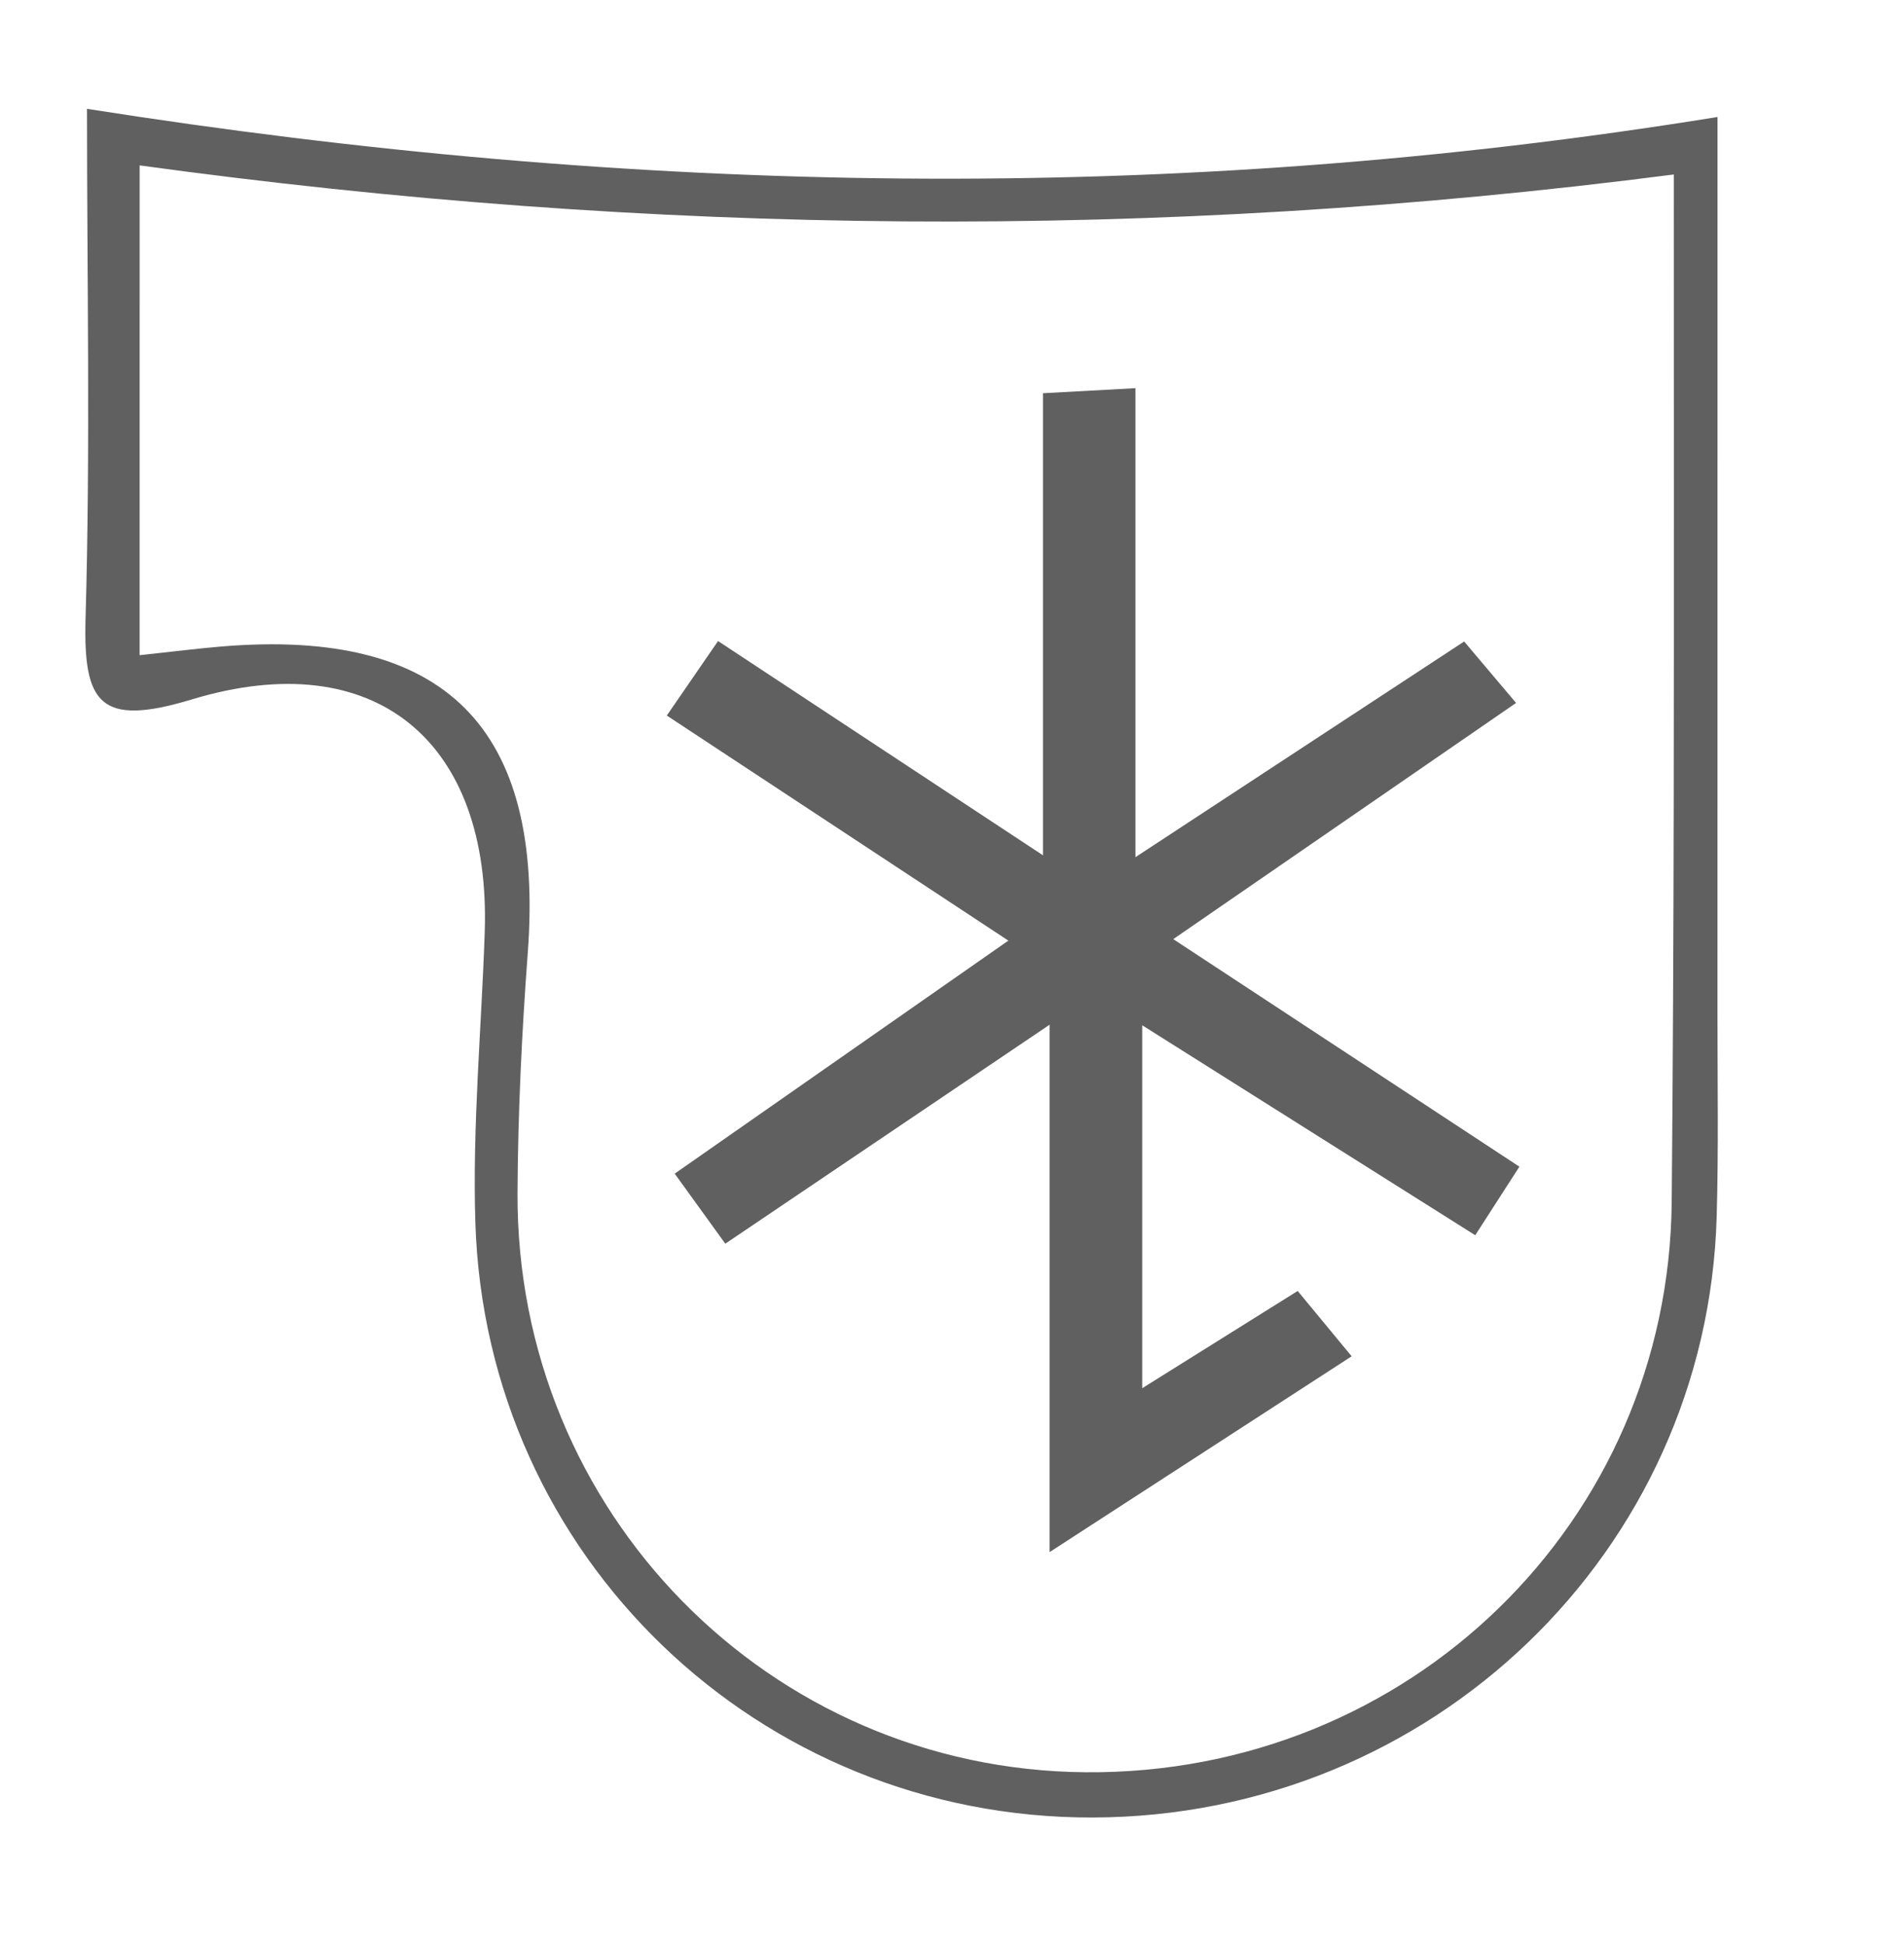 <?xml version="1.0" encoding="utf-8"?>
<!-- Generator: Adobe Illustrator 16.0.4, SVG Export Plug-In . SVG Version: 6.00 Build 0)  -->
<!DOCTYPE svg PUBLIC "-//W3C//DTD SVG 1.1//EN" "http://www.w3.org/Graphics/SVG/1.1/DTD/svg11.dtd">
<svg version="1.1" id="Layer_1" xmlns="http://www.w3.org/2000/svg" xmlns:xlink="http://www.w3.org/1999/xlink" x="0px" y="0px"
	 width="95px" height="97px" viewBox="0 0 95 97" enable-background="new 0 0 95 97" xml:space="preserve">
<g id="Layer_2">
	<rect x="-5" y="-5" fill="#FFFFFF" width="108" height="111"/>
</g>
<g id="Layer_1_1_">
	<path fill="#606060" d="M85.695,5.838c0,14.995,0.002,29.941-0.002,44.889c0,3.325,0.055,6.655-0.039,9.981
		c-0.471,16.715-14.229,29.949-31.129,29.994c-16.664,0.043-30.291-13-30.808-29.709c-0.148-4.812,0.305-9.644,0.468-14.463
		c0.323-9.517-5.454-14.396-14.601-11.629c-4.612,1.395-5.438,0.219-5.314-4.089c0.242-8.417,0.071-16.846,0.071-25.381
		C31.731,9.753,58.488,10.249,85.695,5.838z M6.967,32.697c1.751-0.188,2.903-0.335,4.06-0.432
		c11.193-0.94,16.145,4.048,15.306,15.283c-0.297,3.985-0.492,7.989-0.511,11.985c-0.075,15.922,12.563,28.775,28.331,28.91
		C70.287,88.58,83.268,75.959,83.41,59.973c0.059-6.666,0.088-13.332,0.1-19.998c0.016-10.287,0.004-20.574,0.004-31.268
		c-25.826,3.342-51.011,3.054-76.546-0.453C6.967,16.443,6.967,24.334,6.967,32.697z"/>
	<path fill="#606060" d="M36.188,62.066c-0.959-1.328-1.714-2.373-2.524-3.496c5.406-3.775,10.659-7.445,16.648-11.629
		c-6.066-3.999-11.416-7.523-17.042-11.232c0.779-1.134,1.573-2.288,2.557-3.718c5.261,3.471,10.313,6.803,16.213,10.693
		c0-8.285,0-15.493,0-23.06c1.721-0.094,2.949-0.161,4.612-0.252c0,7.521,0,14.779,0,23.405c5.921-3.885,10.951-7.187,16.402-10.764
		c0.737,0.874,1.608,1.907,2.59,3.067c-5.647,3.893-10.951,7.547-17.104,11.787c6.066,3.99,11.535,7.586,17.27,11.355
		c-0.715,1.108-1.402,2.18-2.203,3.422c-5.359-3.379-10.588-6.679-16.617-10.479c0,6.489,0,11.815,0,18.114
		c2.896-1.812,5.201-3.254,7.758-4.854c0.787,0.951,1.6,1.936,2.693,3.26c-4.844,3.141-9.479,6.143-15.07,9.771
		c0-9.021,0-17.039,0-26.319C46.417,55.16,41.527,58.461,36.188,62.066z"/>
</g>
</svg>

